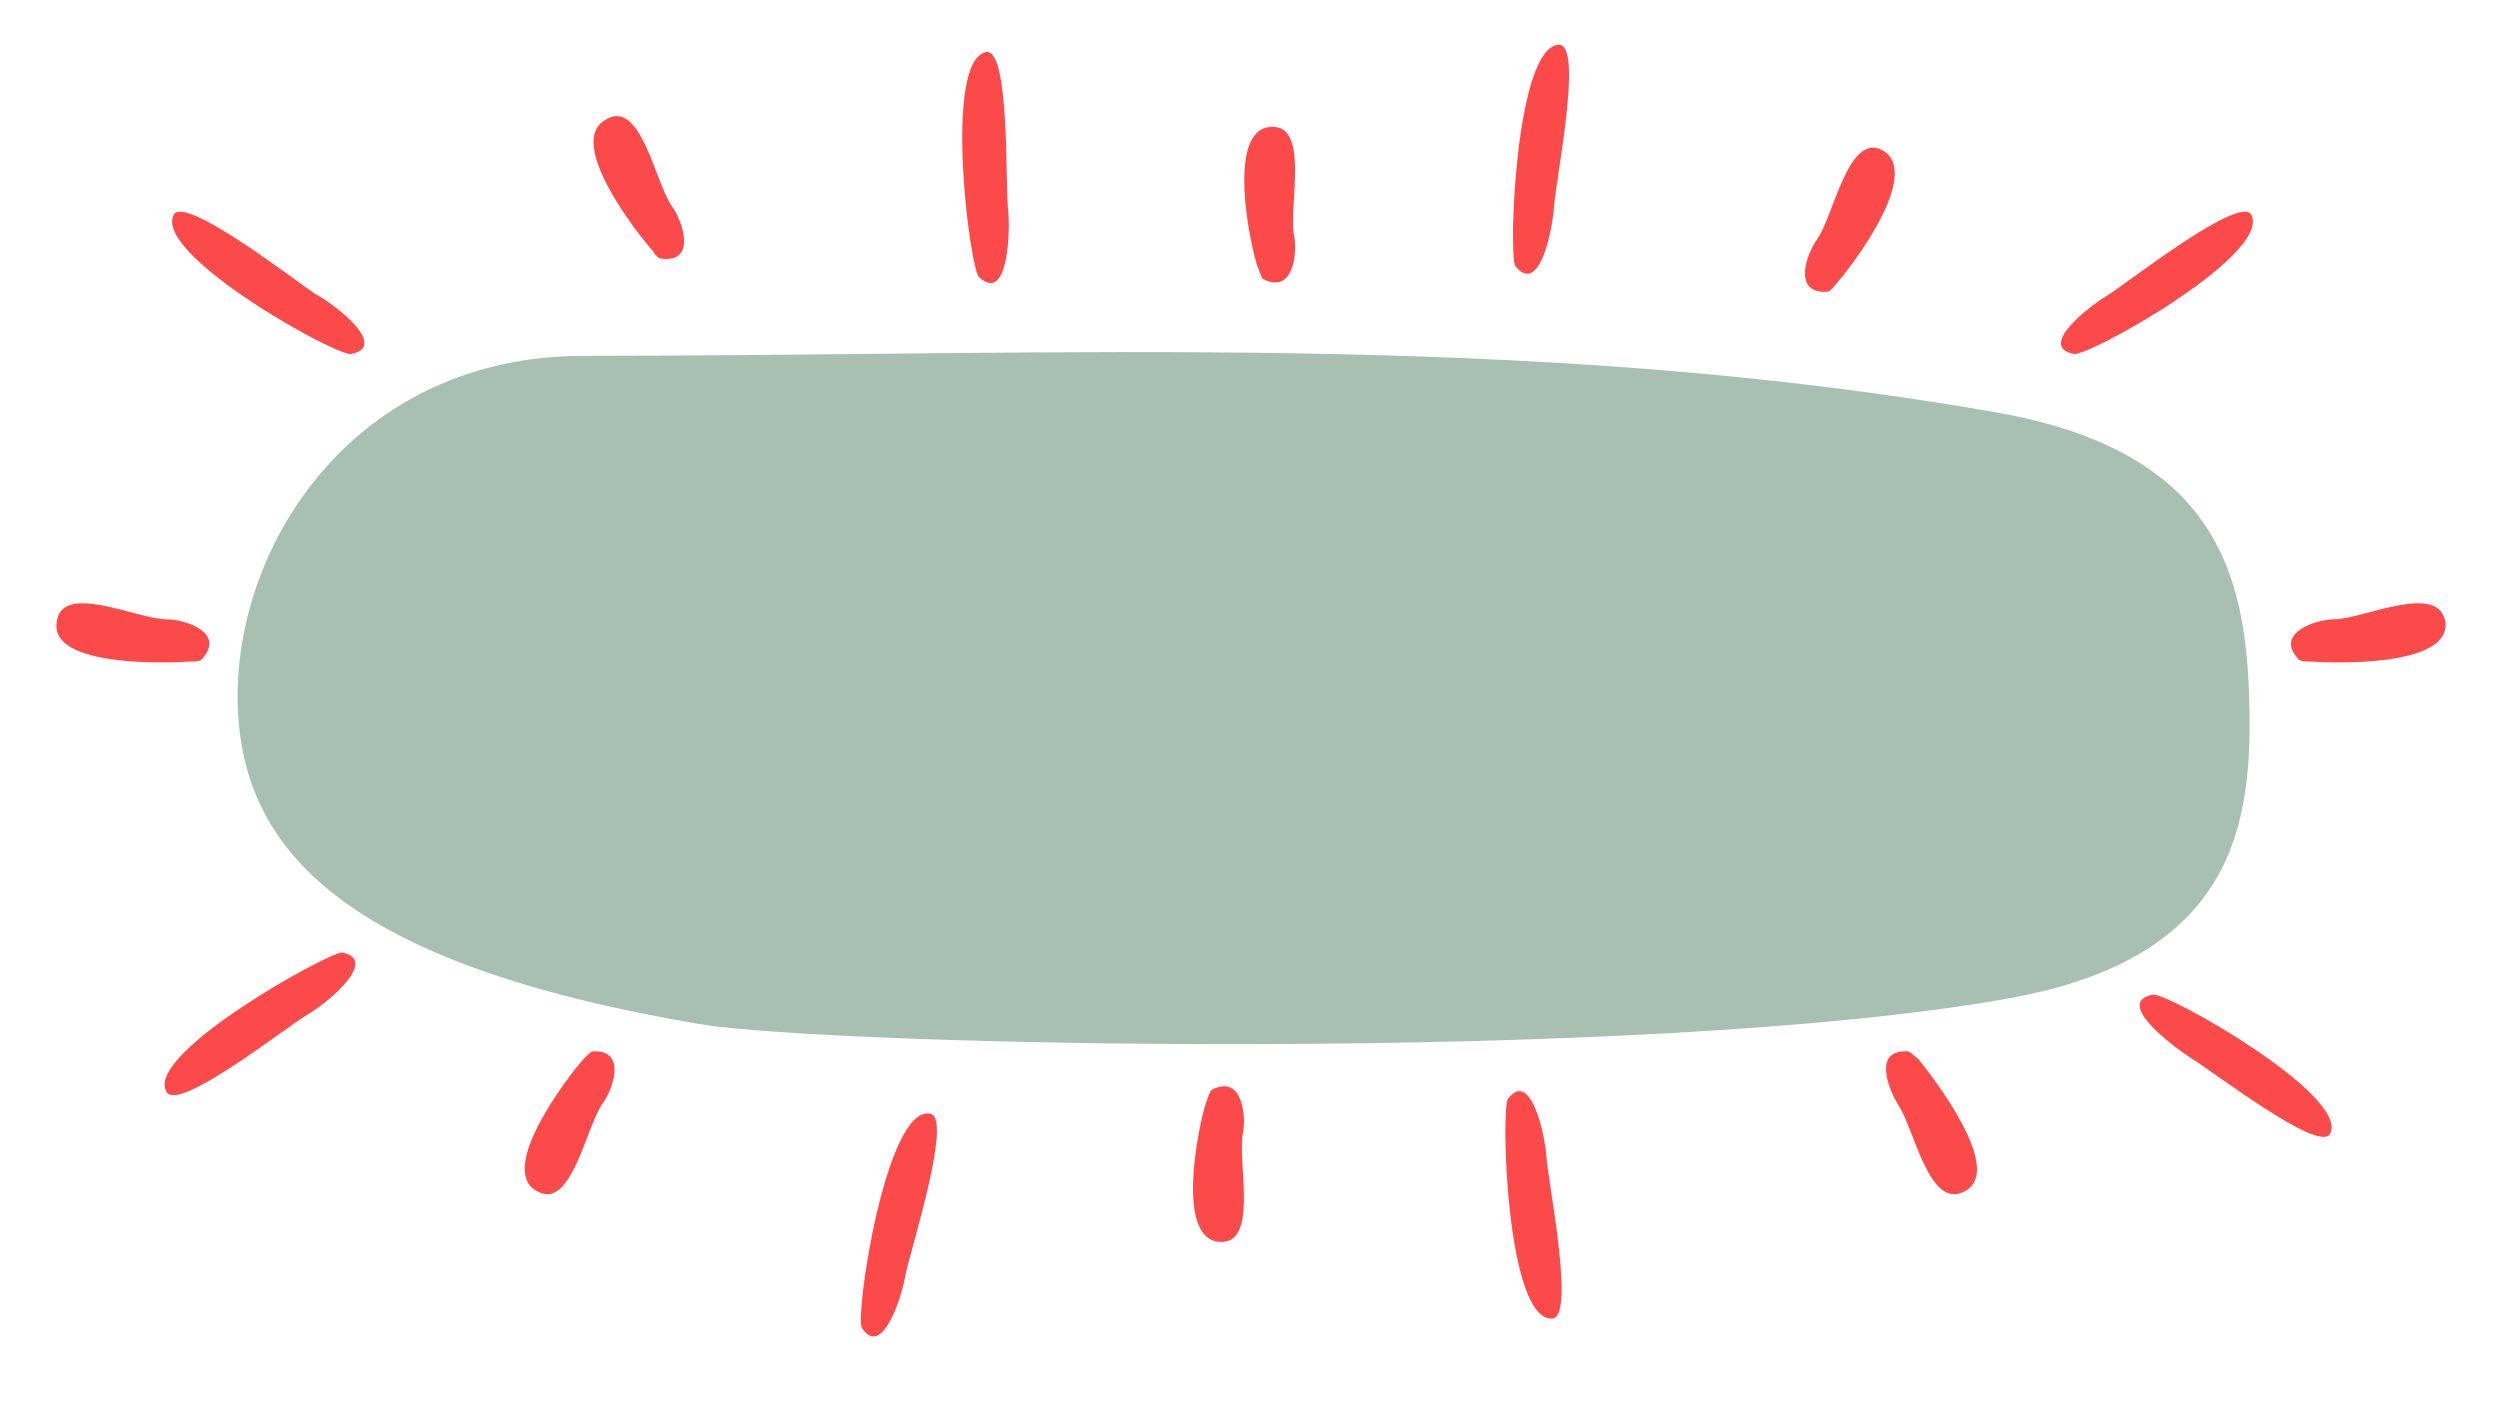 <?xml version="1.0" encoding="utf-8"?>
<!-- Generator: Adobe Illustrator 29.7.1, SVG Export Plug-In . SVG Version: 9.03 Build 0)  -->
<svg version="1.0" id="Layer_1" xmlns="http://www.w3.org/2000/svg" xmlns:xlink="http://www.w3.org/1999/xlink" x="0px" y="0px"
	 viewBox="0 0 1280 720" style="enable-background:new 0 0 1280 720;" xml:space="preserve">
<style type="text/css">
	.st0{fill-rule:evenodd;clip-rule:evenodd;fill:#A8C0B1;}
	.st1{fill-rule:evenodd;clip-rule:evenodd;fill:#FC4949;}
	.st2{clip-path:url(#SVGID_00000178206952439548471690000006635049562345998267_);}
</style>
<path class="st0" d="M357.9,524.3c-181.8-30.9-234.3-89-236.2-164c-1.9-81.6,60-178.1,177.1-178.1c246.5,0,484.5-13.1,723.5,29
	c111.5,19.7,127.5,81.6,129.3,147.1c1.9,63.7-7.5,132.1-122.8,152.8C841.5,544.9,424.5,535.5,357.9,524.3L357.9,524.3z"/>
<path class="st1" d="M643.8,136.3C640,125,627.8,66.9,650.3,65c20.6-1.9,9.4,40.3,12.2,55.3c1.9,8.4,0,30.9-15.9,22.5
	C645.6,141.9,644.7,138.1,643.8,136.3L643.8,136.3z"/>
<path class="st1" d="M334.5,128.8c-8.4-9.4-45-56.2-24.4-67.5c17.8-11.3,25.3,31.8,33.7,44c5.6,7.5,13.1,29-4.7,27.2
	C337.3,132.5,335.4,130.6,334.5,128.8z"/>
<path class="st1" d="M97.4,338.7c-12.2,0.9-71.2,2.8-68.4-19.7c1.9-21.6,41.2-1.9,56.2-1.9c9.4,0,30,6.6,18.7,19.7
	C103,338.7,100.2,338.7,97.4,338.7z"/>
<path class="st1" d="M298.9,542.1c-8.4,9.4-44.1,56.2-24.4,67.5c17.8,11.2,25.3-31.8,33.7-44.1c5.6-7.5,13.1-28.1-4.7-27.2
	C302.6,538.3,299.8,541.1,298.9,542.1z"/>
<path class="st1" d="M617.5,564.6c-3.8,11.2-15.9,69.4,6.6,71.2c20.6,1.9,9.4-40.3,12.2-55.3c1.9-8.4,0-30.9-15.9-22.5
	C619.4,558.9,618.5,561.7,617.5,564.6L617.5,564.6z"/>
<path class="st1" d="M939.9,145.6c8.4-9.4,44-56.2,24.4-68.4c-17.8-10.3-25.3,32.8-33.7,45c-5.6,7.5-13.1,28.1,4.7,27.2
	C937.1,149.4,939,146.6,939.9,145.6z"/>
<path class="st1" d="M1182.7,338.7c12.2,0.9,71.2,2.8,69.4-19.7c-2.8-21.6-42.2-1.9-57.2-1.9c-8.4,0-30,6.6-18.7,19.7
	C1177,338.7,1180.8,338.7,1182.7,338.7z"/>
<path class="st1" d="M982.1,542.1c7.5,9.4,44,56.2,24.4,67.5c-18.7,11.2-26.3-31.8-34.7-44.1c-4.7-7.5-13.1-28.1,4.7-27.2
	C978.3,538.3,980.2,541.1,982.1,542.1z"/>
<path class="st1" d="M505.1,26.6c12.2-0.9,9.4,69.4,11.2,82.5c0.9,13.1-0.9,45.9-15,32.8C496.6,138.1,482.6,30.4,505.1,26.6z"/>
<g>
	<defs>
		<rect id="SVGID_1_" x="774.7" y="22.9" width="29.3" height="118.5"/>
	</defs>
	<clipPath id="SVGID_00000092451019430005122160000015291047202095111840_">
		<use xlink:href="#SVGID_1_"  style="overflow:visible;"/>
	</clipPath>
	<g style="clip-path:url(#SVGID_00000092451019430005122160000015291047202095111840_);">
		<path class="st1" d="M798.4,22.9c12.2,0.9-1.9,69.3-2.8,83.4c-0.9,12.2-7.5,45-19.7,30C772.2,131.6,775.9,22.9,798.4,22.9
			L798.4,22.9z"/>
	</g>
</g>
<path class="st1" d="M88.9,110c5.6-10.3,60.9,32.8,72.2,40.3c12.2,6.6,37.5,27.2,18.8,30.9C173.3,183.1,78.6,130.6,88.9,110z"/>
<path class="st1" d="M85.2,558.9c5.6,11.2,60.9-32.8,72.2-39.4c11.2-6.6,36.6-28.1,17.8-31.8C169.6,486.8,74,539.3,85.2,558.9
	L85.2,558.9z"/>
<path class="st1" d="M476,570.2c12.2,0.9-9.4,68.4-12.2,81.6c-1.9,12.2-12.2,44-22.5,28.1C437.6,674.2,453.5,566.5,476,570.2
	L476,570.2z"/>
<path class="st1" d="M794.6,675.1c12.2,0-1.9-69.3-2.8-82.5c-0.9-13.1-8.4-45-19.7-30C768.4,567.4,771.2,676.1,794.6,675.1
	L794.6,675.1z"/>
<path class="st1" d="M1152.7,110c-5.6-10.3-60.9,32.8-72.2,40.3c-11.2,6.6-37.5,27.2-18.7,30.9C1068.3,183.1,1163,130.6,1152.7,110z
	"/>
<path class="st1" d="M1193,580.5c-5.6,10.3-60.9-32.8-72.2-39.4c-11.2-7.5-37.5-28.1-18.7-31.8
	C1108.6,507.4,1203.3,560.9,1193,580.5L1193,580.5z"/>
</svg>

